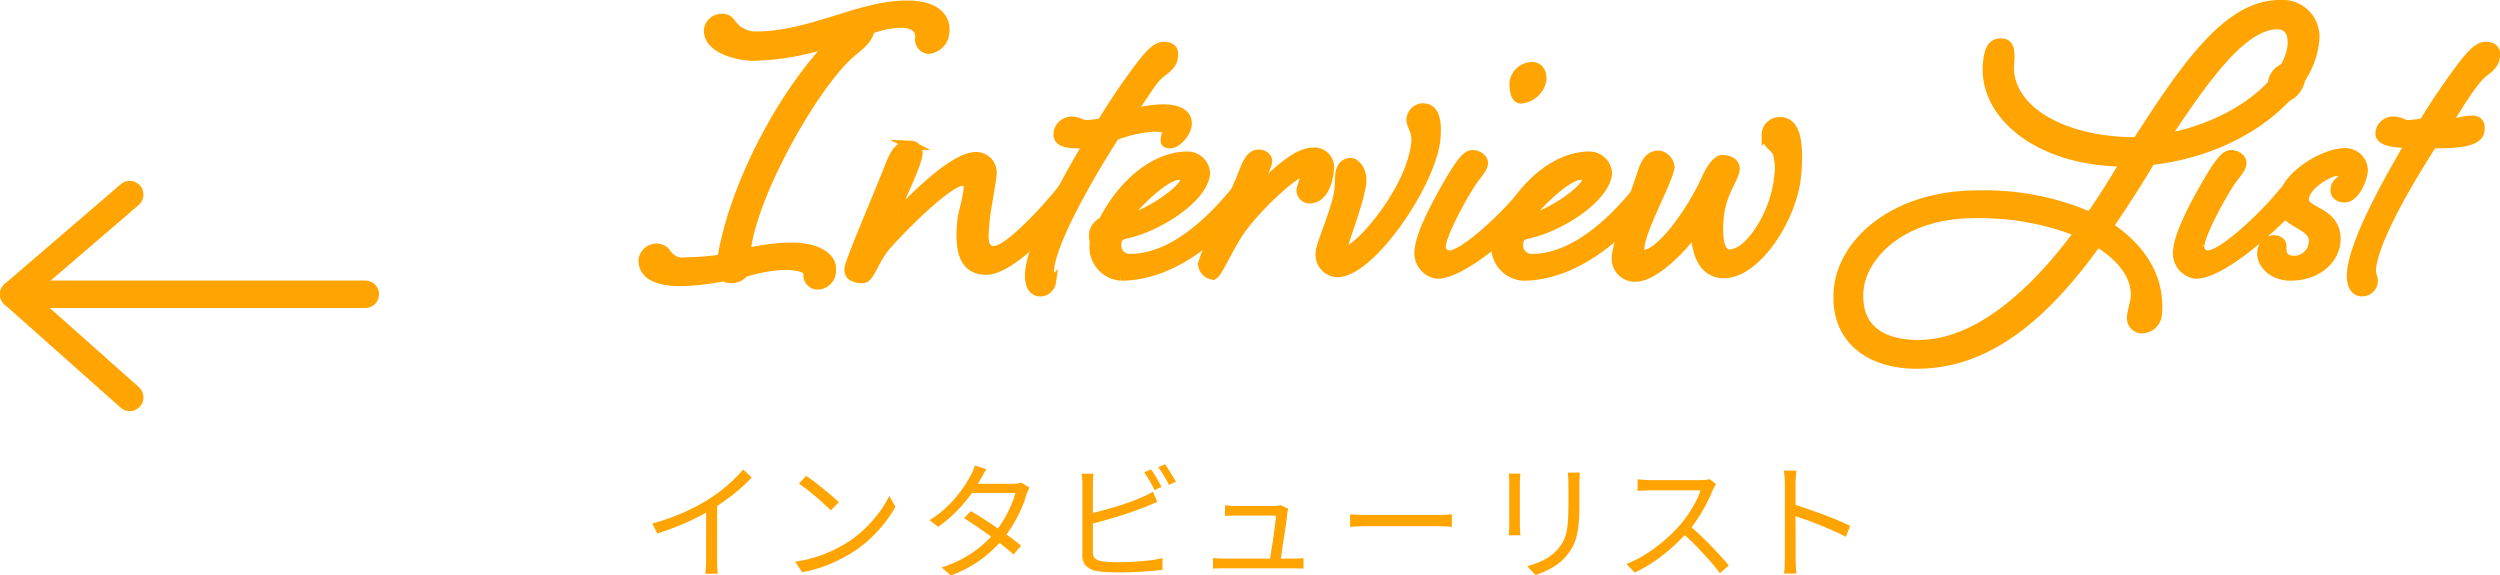 <svg xmlns="http://www.w3.org/2000/svg" width="273.385" height="62.918"><g data-name="グループ 468"><g data-name="グループ 284"><g data-name="グループ 283" fill="#ffa400" stroke="#ffa400" stroke-miterlimit="10"><path data-name="パス 2683" d="M81.343 29.819a1.715 1.715 0 01-1.24.645 1.518 1.518 0 01-.95-.215 25.318 25.318 0 01-4.888.538c-1.29 0-4.118-.269-3.925-2.475a1.515 1.515 0 011.5-1.183 1.351 1.351 0 011.029.538 2.094 2.094 0 002.174.968 27.992 27.992 0 003.9-.323c1.3-8.123 6.826-18.4 12.192-23.777a28.246 28.246 0 01-8.8 1.614c-1.452 0-5.044-.753-4.851-2.959a1.455 1.455 0 011.448-1.183 1.14 1.14 0 011.029.538 3.27 3.27 0 002.62 1.4c6.132 0 11.324-3.389 16.649-3.389 3.173 0 4.229 1.453 4.1 2.9a2 2 0 01-1.783 1.937 1.06 1.06 0 01-.973-1.184c.1-1.13-.714-1.667-2.059-1.667a9.989 9.989 0 00-3.4.7c-.1 1.183-1.64 2.152-2.342 2.8-4.1 3.82-10.67 15.6-11.2 21.626a22.761 22.761 0 014.951-.646c2.8 0 4.531 1.076 4.4 2.529a1.548 1.548 0 01-1.593 1.614 1.075 1.075 0 01-.968-1.238c.057-.645-1.264-.914-2.609-.914a17.413 17.413 0 00-4.411.806z"/><path data-name="パス 2684" d="M115.594 21.373c.716-.807 1.193-1.345 1.784-1.345a.64.64 0 01.688.753c-.043.484-.286.807-1 1.56-2.8 3.066-6.763 7.209-9.237 7.209-2.8 0-2.866-2.9-2.663-5.218.094-1.076.584-2.367.7-3.658.043-.485-.034-.861-.57-.861-1.668 0-7.1 5.54-8.543 7.262-1.207 1.507-1.641 3.389-2.394 3.389-.807 0-1.594-.215-1.519-1.076.07-.806 2.835-7.208 4.076-10.328.9-2.314 1.246-3.174 2.7-3.174a.821.821 0 01.785.86c-.127 1.453-2.386 5.756-2.443 6.4a.179.179 0 00.2.215c.161 0 5.709-6.24 8.559-6.24a1.752 1.752 0 011.763 1.99c-.094 1.076-.651 3.766-.774 5.165-.161 1.829-.273 3.12 1.018 3.12 1.341.002 4.707-3.441 6.87-6.023z"/><path data-name="パス 2685" d="M118.801 13.626a9.744 9.744 0 001.687-.215 72.944 72.944 0 014.441-6.509c1.028-1.291 1.666-1.829 2.365-1.829s1.1.323 1.045.968-.2 1.076-1.3 1.883c-.979.753-1.313 1.506-3.411 4.573a13.035 13.035 0 013.494-.592c1.883 0 2.794.645 2.7 1.721-.085.969-1.152 2.1-1.851 2.1-.484 0-.578-.161-.55-.484s.154-.538.178-.807c.038-.43-.652-.538-1.459-.538a14.164 14.164 0 00-4.226.969c-3.361 5.218-6.889 11.727-7.134 14.524-.061.7.239.969.2 1.453a1.249 1.249 0 01-1.224 1.075c-.806 0-1.274-.806-1.156-2.151.272-3.12 3.368-8.984 6.4-14.094a8.137 8.137 0 01-1.133.053c-1.614 0-2.227-.376-2.161-1.129a1.494 1.494 0 011.516-1.345c.805-.002.934.374 1.579.374z"/><path data-name="パス 2686" d="M134.691 21.373c.716-.807 1.247-1.345 1.785-1.345a.618.618 0 01.687.753c-.043.484-.287.807-.943 1.56-2.85 3.066-7.681 7.854-13.65 7.854a3.189 3.189 0 01-2.926-3.443c.047-.538-.1-.7-.054-1.237a1.818 1.818 0 011.028-1.291c2.652-5.111 6.435-7.155 9.178-7.155a1.988 1.988 0 012.04 1.883c-.239 2.744-5.192 5.864-8.592 6.617-.988.215-1.07.538-1.117 1.076a1.409 1.409 0 001.473 1.614c4.733 0 8.928-4.304 11.091-6.886zm-11.624 2.528c1.887-.054 6.4-3.066 6.5-4.2.038-.43-.169-.538-.6-.538-1.668.004-4.98 3.447-5.9 4.738z"/><path data-name="パス 2687" d="M138.619 17.661c-.057.646-.932 2.044-.974 2.528-.01.108-.015.162.093.162.215 0 .39-.162.683-.431 2.174-2.1 3.837-3.281 5.182-3.281a1.645 1.645 0 011.771 1.883c-.145 1.667-.82 3.227-2.165 3.227a.951.951 0 01-.933-1.022 11.632 11.632 0 01.5-1.452c.018-.215-.129-.377-.453-.377-.752 0-4.6 3.443-6.559 6.133-1.407 1.936-2.649 5.057-3.132 5.057a1.325 1.325 0 01-1.129-1.238 29.507 29.507 0 012.095-4.895 51.024 51.024 0 002.389-5.164c.49-1.292.921-1.937 1.674-1.937.544 0 .997.376.958.807z"/><path data-name="パス 2688" d="M148.912 19.919c-.175 1.991-1.964 6.456-2.021 7.1-.014.162.021.377.291.377 1.345 0 7.2-6.671 7.655-11.889.1-1.183-.592-1.829-.536-2.474a1.373 1.373 0 011.184-1.238c.645 0 1.819.108 1.537 3.336-.424 4.841-7.094 14.686-10.8 14.686a1.972 1.972 0 01-1.851-2.206c.1-1.184 1.876-4.842 2.069-7.047.052-.592 0-.646.073-1.453.075-.86.547-1.344 1.193-1.344.479.002 1.323.808 1.206 2.152z"/><path data-name="パス 2689" d="M166.429 21.373c.715-.807 1.192-1.345 1.784-1.345a.64.64 0 01.688.753c-.043.484-.286.807-.944 1.56-2.85 3.066-8.091 7.639-10.781 7.639a2.306 2.306 0 01-1.965-2.743c.207-2.367 3.412-7.64 3.913-8.446.68-1.022 1.241-1.883 1.94-1.883.484 0 1.2.376 1.152.968s-.637 1.13-1.192 1.937c-1.362 2.044-3.3 5.81-3.408 6.993a.891.891 0 00.874 1.076c1.559 0 5.776-3.927 7.939-6.509zm2.176-12.588a2.591 2.591 0 01-2.276 2.044c-.646 0-.816-1.13-.75-1.883a2.035 2.035 0 011.974-1.668c.538 0 1.147.431 1.052 1.507z"/><path data-name="パス 2690" d="M178.639 21.373c.716-.807 1.247-1.345 1.785-1.345a.619.619 0 01.688.753c-.043.484-.287.807-.944 1.56-2.85 3.066-7.68 7.854-13.65 7.854a3.189 3.189 0 01-2.926-3.443c.047-.538-.1-.7-.054-1.237a1.818 1.818 0 011.028-1.291c2.652-5.111 6.435-7.155 9.179-7.155a1.989 1.989 0 012.04 1.883c-.24 2.744-5.193 5.864-8.593 6.617-.988.215-1.07.538-1.116 1.076a1.408 1.408 0 001.472 1.614c4.734 0 8.928-4.304 11.091-6.886zm-11.624 2.528c1.887-.054 6.4-3.066 6.5-4.2.038-.43-.169-.538-.6-.538-1.668.004-4.98 3.447-5.896 4.738z"/><path data-name="パス 2691" d="M182.619 18.253c-.122 1.4-3.107 6.617-3.3 8.822-.043.484.041.753.418.753 1.774 0 5.07-4.465 6.794-8.176.542-1.292 1.267-2.206 1.805-2.206s1.488.215 1.407 1.129-1.511 2.529-1.752 5.272c-.2 2.314.087 3.927 1.164 3.927 2.205 0 5.025-4.572 5.369-8.5a6.419 6.419 0 00-.156-2.529c-.217-.591-1.3-1.075-1.224-1.99a1.451 1.451 0 011.526-1.453c1.666 0 2.124 2.152 1.8 5.81-.419 4.788-4.442 10.813-7.939 10.813-2.474 0-3.108-2.582-3.13-4.787-1.718 2.42-4.7 5.164-6.477 5.164a2.02 2.02 0 01-2.168-2.26c.15-1.721 2.268-7.477 2.785-9.091s1.089-1.99 1.9-1.99a1.487 1.487 0 011.178 1.292z"/><path data-name="パス 2692" d="M217.34 6.956c.147-1.668.574-2.26 1.489-2.26s1.058.807.931 2.26c-.4 4.626 5.169 8.553 13.936 8.553C239.367 6.633 243.83.5 249.317.5a3.523 3.523 0 013.788 4.035c-.485 5.541-7.764 11.889-17.92 13.018-2.213 3.766-4.611 7.209-4.611 7.209 3.714 2.421 5.681 5.756 5.347 9.575a1.729 1.729 0 01-1.54 1.614 1.162 1.162 0 01-1.28-1.345c.061-.7.342-1.452.394-2.044.188-2.152-1.287-4.357-4.148-6.079-5.82 8.123-12.032 13.341-19.724 13.341-5.541 0-9.037-3.066-8.594-8.122.461-5.273 6.179-10.383 15.269-10.383a29.085 29.085 0 0112.272 2.367c.55-.753 2.156-3.12 3.8-5.971-9.251.004-15.529-5.057-15.03-10.759zm-14.053 24.746c-.329 3.765 1.9 5.971 6.525 5.971 6.293 0 12.465-5.38 17.531-12.266a29.42 29.42 0 00-11.438-2.044c-8.015 0-12.292 4.627-12.618 8.339zm45.783-29c-3.658 0-7.552 5.164-12.328 12.427 8.033-1.453 13.571-6.348 13.906-10.168.122-1.395-.448-2.255-1.578-2.255z"/><path data-name="パス 2693" d="M249.377 21.373c.715-.807 1.193-1.345 1.785-1.345a.639.639 0 01.687.753c-.043.484-.286.807-.943 1.56-2.851 3.066-8.092 7.639-10.782 7.639a2.3 2.3 0 01-1.964-2.743c.207-2.367 3.412-7.64 3.913-8.446.679-1.022 1.24-1.883 1.939-1.883.484 0 1.2.376 1.152.968s-.636 1.13-1.191 1.937c-1.362 2.044-3.306 5.81-3.409 6.993a.891.891 0 00.874 1.076c1.559 0 5.781-3.927 7.939-6.509zm2.176-12.588a2.591 2.591 0 01-2.276 2.044c-.646 0-.816-1.13-.749-1.883a2.034 2.034 0 011.973-1.668c.538 0 1.147.431 1.052 1.507z"/><path data-name="パス 2694" d="M249.532 22.072c.245-2.8 4.558-5.379 6.924-5.379a1.971 1.971 0 011.982 1.936c-.1 1.13-.963 3.013-2.038 3.013-.592 0-1.1-.323-1.05-.915.08-.914.9-1.075.92-1.291a.733.733 0 00-.745-.7c-.753 0-3.408 1.452-3.545 3.012-.132 1.507 3.76 1.291 3.459 4.734-.155 1.776-1.885 3.712-5 3.712-1.883 0-3.217-1.345-3.1-2.636a1.417 1.417 0 011.3-1.345c.485 0 .945.269.9.807-.079.915.357 1.453 1.38 1.453a2.109 2.109 0 002.056-1.991c.173-2.097-3.656-1.989-3.443-4.41z"/><path data-name="パス 2695" d="M270.219 13.142c.861 0 1.043.377.978 1.13-.127 1.452-3.194 1.452-5.184 1.452-3.361 5.218-6.437 10.867-6.682 13.664-.061.7.239.969.2 1.453a1.249 1.249 0 01-1.224 1.075c-.806 0-1.274-.806-1.156-2.151.272-3.12 3.368-8.984 6.4-14.094-.915 0-3.388 0-3.289-1.13a1.412 1.412 0 011.511-1.291c.807 0 .936.376 1.581.376a9.746 9.746 0 001.687-.215 72.944 72.944 0 014.441-6.509c1.028-1.291 1.666-1.829 2.365-1.829s1.1.323 1.045.968-.2 1.076-1.295 1.883c-.979.753-2.351 2.9-3.985 5.595 1.007 0 1.797-.377 2.607-.377z"/></g></g><g data-name="グループ 286"><g data-name="グループ 285" fill="#ffa400"><path data-name="パス 2696" d="M71.325 57.248a22.9 22.9 0 003.388-1.19 22.391 22.391 0 002.73-1.428q.729-.462 1.421-1a16.915 16.915 0 001.309-1.127 13.734 13.734 0 001.092-1.162l.938.868a17.548 17.548 0 01-1.274 1.232q-.686.6-1.449 1.155t-1.589 1.071q-.77.462-1.736.952t-2.058.924q-1.092.434-2.212.8zm5.894-2.029l1.2-.364v6.384c0 .177 0 .364.007.56s.014.378.028.546a3.577 3.577 0 00.049.392h-1.372l.035-.392c.014-.168.025-.35.035-.546s.014-.383.014-.56z"/><path data-name="パス 2697" d="M86.963 61.419a14.359 14.359 0 002.247-.5 13.953 13.953 0 001.855-.728 16.746 16.746 0 001.5-.812 12.094 12.094 0 001.988-1.547 13.957 13.957 0 001.6-1.813 11.24 11.24 0 001.092-1.792l.672 1.19a13.05 13.05 0 01-1.176 1.764 15.192 15.192 0 01-1.582 1.722 12.968 12.968 0 01-1.946 1.5q-.7.434-1.533.854a14.9 14.9 0 01-1.82.763 14.27 14.27 0 01-2.149.553zm1.2-9.38q.378.252.868.623t1 .784q.512.413.959.8t.742.686l-.882.882q-.266-.266-.686-.658t-.924-.819q-.5-.428-.994-.812t-.882-.637z"/><path data-name="パス 2698" d="M107.865 51.312c-.121.187-.238.383-.349.588s-.207.373-.281.5a15.739 15.739 0 01-1.085 1.687 16.587 16.587 0 01-1.553 1.827 14.105 14.105 0 01-2.01 1.694l-.938-.728a11.043 11.043 0 002.086-1.638 14.179 14.179 0 001.485-1.75 12.767 12.767 0 00.923-1.484 3.928 3.928 0 00.252-.511 3.354 3.354 0 00.2-.595zm4.718 2.016a2.085 2.085 0 00-.182.371c-.055.145-.107.273-.154.385a11.257 11.257 0 01-.56 1.54 15.931 15.931 0 01-.854 1.659 12.5 12.5 0 01-1.12 1.6 13.43 13.43 0 01-2.345 2.233 12.878 12.878 0 01-3.394 1.8l-1.009-.868a12.581 12.581 0 002.373-1 12.319 12.319 0 001.926-1.309 11.726 11.726 0 001.483-1.47 10.19 10.19 0 001-1.414 14.352 14.352 0 00.791-1.533 8.071 8.071 0 00.49-1.421h-5.194l.448-.994h4.452a3.614 3.614 0 00.518-.035 1.675 1.675 0 00.406-.105zm-6.412 2.562q.672.391 1.414.868t1.477.987q.736.511 1.408 1t1.189.924l-.826.966q-.475-.433-1.141-.959t-1.407-1.064q-.742-.539-1.483-1.043t-1.387-.91z"/><path data-name="パス 2699" d="M119.583 51.802a9.955 9.955 0 00-.07 1.139v7.392a.949.949 0 00.231.735 1.582 1.582 0 00.749.3 8.08 8.08 0 00.833.084q.5.029 1.015.028.56 0 1.2-.028t1.308-.084q.666-.055 1.253-.14a9.441 9.441 0 001.023-.2v1.274q-.6.1-1.449.161t-1.737.1q-.89.034-1.658.035-.616 0-1.211-.035t-1.029-.1a2.344 2.344 0 01-1.246-.553 1.675 1.675 0 01-.434-1.267v-7.7c0-.121 0-.247-.008-.378s-.013-.264-.027-.4-.03-.254-.05-.357zm-.588 4.41q.63-.14 1.393-.343t1.553-.441q.792-.238 1.54-.5c.5-.177.951-.355 1.352-.532.214-.093.425-.191.63-.294s.406-.215.6-.336l.491 1.12-.652.273-.665.273q-.657.266-1.463.546c-.536.187-1.09.366-1.658.539s-1.123.334-1.659.483-1.025.275-1.463.378zm6.874-4.886q.182.252.392.595t.413.693c.134.233.25.443.342.63l-.755.35q-.21-.433-.533-.987t-.6-.959zm1.54-.56a24.684 24.684 0 011.176 1.909l-.756.35q-.224-.462-.546-1a11.014 11.014 0 00-.616-.931z"/><path data-name="パス 2700" d="M132.645 61.028q.252.014.546.035c.2.014.4.021.617.021h7.629c.15 0 .334-.005.553-.014s.4-.019.554-.028v1.134a3.105 3.105 0 00-.322-.014c-.131 0-.262 0-.393-.007s-.247-.007-.35-.007h-7.671c-.215 0-.412 0-.588.007s-.37.016-.575.035zm8.233-5.39a4.538 4.538 0 00-.099.434c-.018.215-.054.5-.1.868s-.111.765-.175 1.2-.131.875-.2 1.309-.124.831-.175 1.19-.1.637-.134.833h-1.189q.056-.238.132-.735t.182-1.127c.07-.42.134-.842.189-1.267s.106-.812.148-1.162.067-.618.076-.8h-4.451c-.206 0-.4.005-.581.014l-.539.028v-1.176q.167.029.356.042l.385.028c.131.009.253.014.364.014h4.256c.084 0 .171-.005.26-.014s.175-.021.259-.035a.664.664 0 00.181-.049z"/><path data-name="パス 2701" d="M147.639 56.24l.518.035c.205.014.432.023.679.028s.5.007.749.007h7.672c.354 0 .658-.009.91-.028s.452-.033.6-.042v1.372l-.623-.042a12.717 12.717 0 00-.875-.028h-7.685q-.575 0-1.092.021c-.346.014-.63.03-.854.049z"/><path data-name="パス 2702" d="M166.26 51.788l-.035.476a7.74 7.74 0 00-.022.532v4.676c0 .177.008.366.022.567l.035.5h-1.288c.018-.112.035-.268.048-.469s.022-.4.022-.609v-4.662c0-.121 0-.287-.015-.5s-.023-.38-.042-.511zm6.5-.112q-.015.266-.029.567c-.009.2-.013.418-.013.651v2.268q0 1.26-.091 2.142a9.09 9.09 0 01-.267 1.505 4.585 4.585 0 01-.455 1.1 6.681 6.681 0 01-.658.924 5.173 5.173 0 01-1.028.931 7.725 7.725 0 01-1.184.672 10.7 10.7 0 01-1.12.441l-.909-.966a8.408 8.408 0 001.826-.679 5.161 5.161 0 001.52-1.183 4.364 4.364 0 00.609-.889 4.187 4.187 0 00.35-1.015 8.849 8.849 0 00.161-1.3c.027-.495.042-1.073.042-1.736v-2.212q0-.35-.022-.651c-.013-.2-.03-.39-.049-.567z"/><path data-name="パス 2703" d="M187.665 52.936a1.768 1.768 0 00-.175.273c-.07.126-.129.24-.176.343a15.058 15.058 0 01-.7 1.519 18.991 18.991 0 01-.967 1.645 12.4 12.4 0 01-1.119 1.47 19.849 19.849 0 01-1.694 1.687 20.588 20.588 0 01-1.946 1.526 13.842 13.842 0 01-2.128 1.211l-.9-.938a12.8 12.8 0 002.177-1.113 16.912 16.912 0 001.96-1.456 17.676 17.676 0 001.631-1.589 13.886 13.886 0 00.945-1.225 13.289 13.289 0 00.84-1.386 7.106 7.106 0 00.539-1.281h-5.46c-.159 0-.339.005-.539.014s-.383.019-.546.028-.273.019-.329.028v-1.273a15.935 15.935 0 001.41.084h5.4a6.036 6.036 0 00.623-.028 1.894 1.894 0 00.428-.084zm-2.954 4.508q.575.476 1.182 1.05t1.2 1.183q.586.609 1.092 1.162t.868 1l-.98.84q-.491-.672-1.177-1.449t-1.448-1.554q-.764-.777-1.533-1.435z"/><path data-name="パス 2704" d="M195.183 61.07v-8.151q0-.294-.028-.714a7.408 7.408 0 00-.084-.742h1.371l-.062.728c-.024.28-.035.523-.035.728v2.933q0 .861.006 1.708t.007 1.582v1.925c0 .149 0 .322.008.518s.016.394.034.595.033.38.042.539h-1.357a7.119 7.119 0 00.077-.8q.021-.457.021-.849zm.923-5.936q.687.21 1.52.5t1.7.609q.867.322 1.645.651t1.351.623l-.476 1.19q-.6-.336-1.358-.665t-1.548-.651q-.79-.322-1.525-.581t-1.31-.427z"/></g></g><g data-name="グループ 304" stroke="#ffa400" stroke-linecap="round" stroke-linejoin="round" stroke-width="3"><path data-name="線 59" fill="#ffa400" d="M39.947 32.179H1.5"/><path data-name="パス 2727" d="M14.186 21.28L1.5 32.18l12.686 11.276" fill="none"/></g></g></svg>